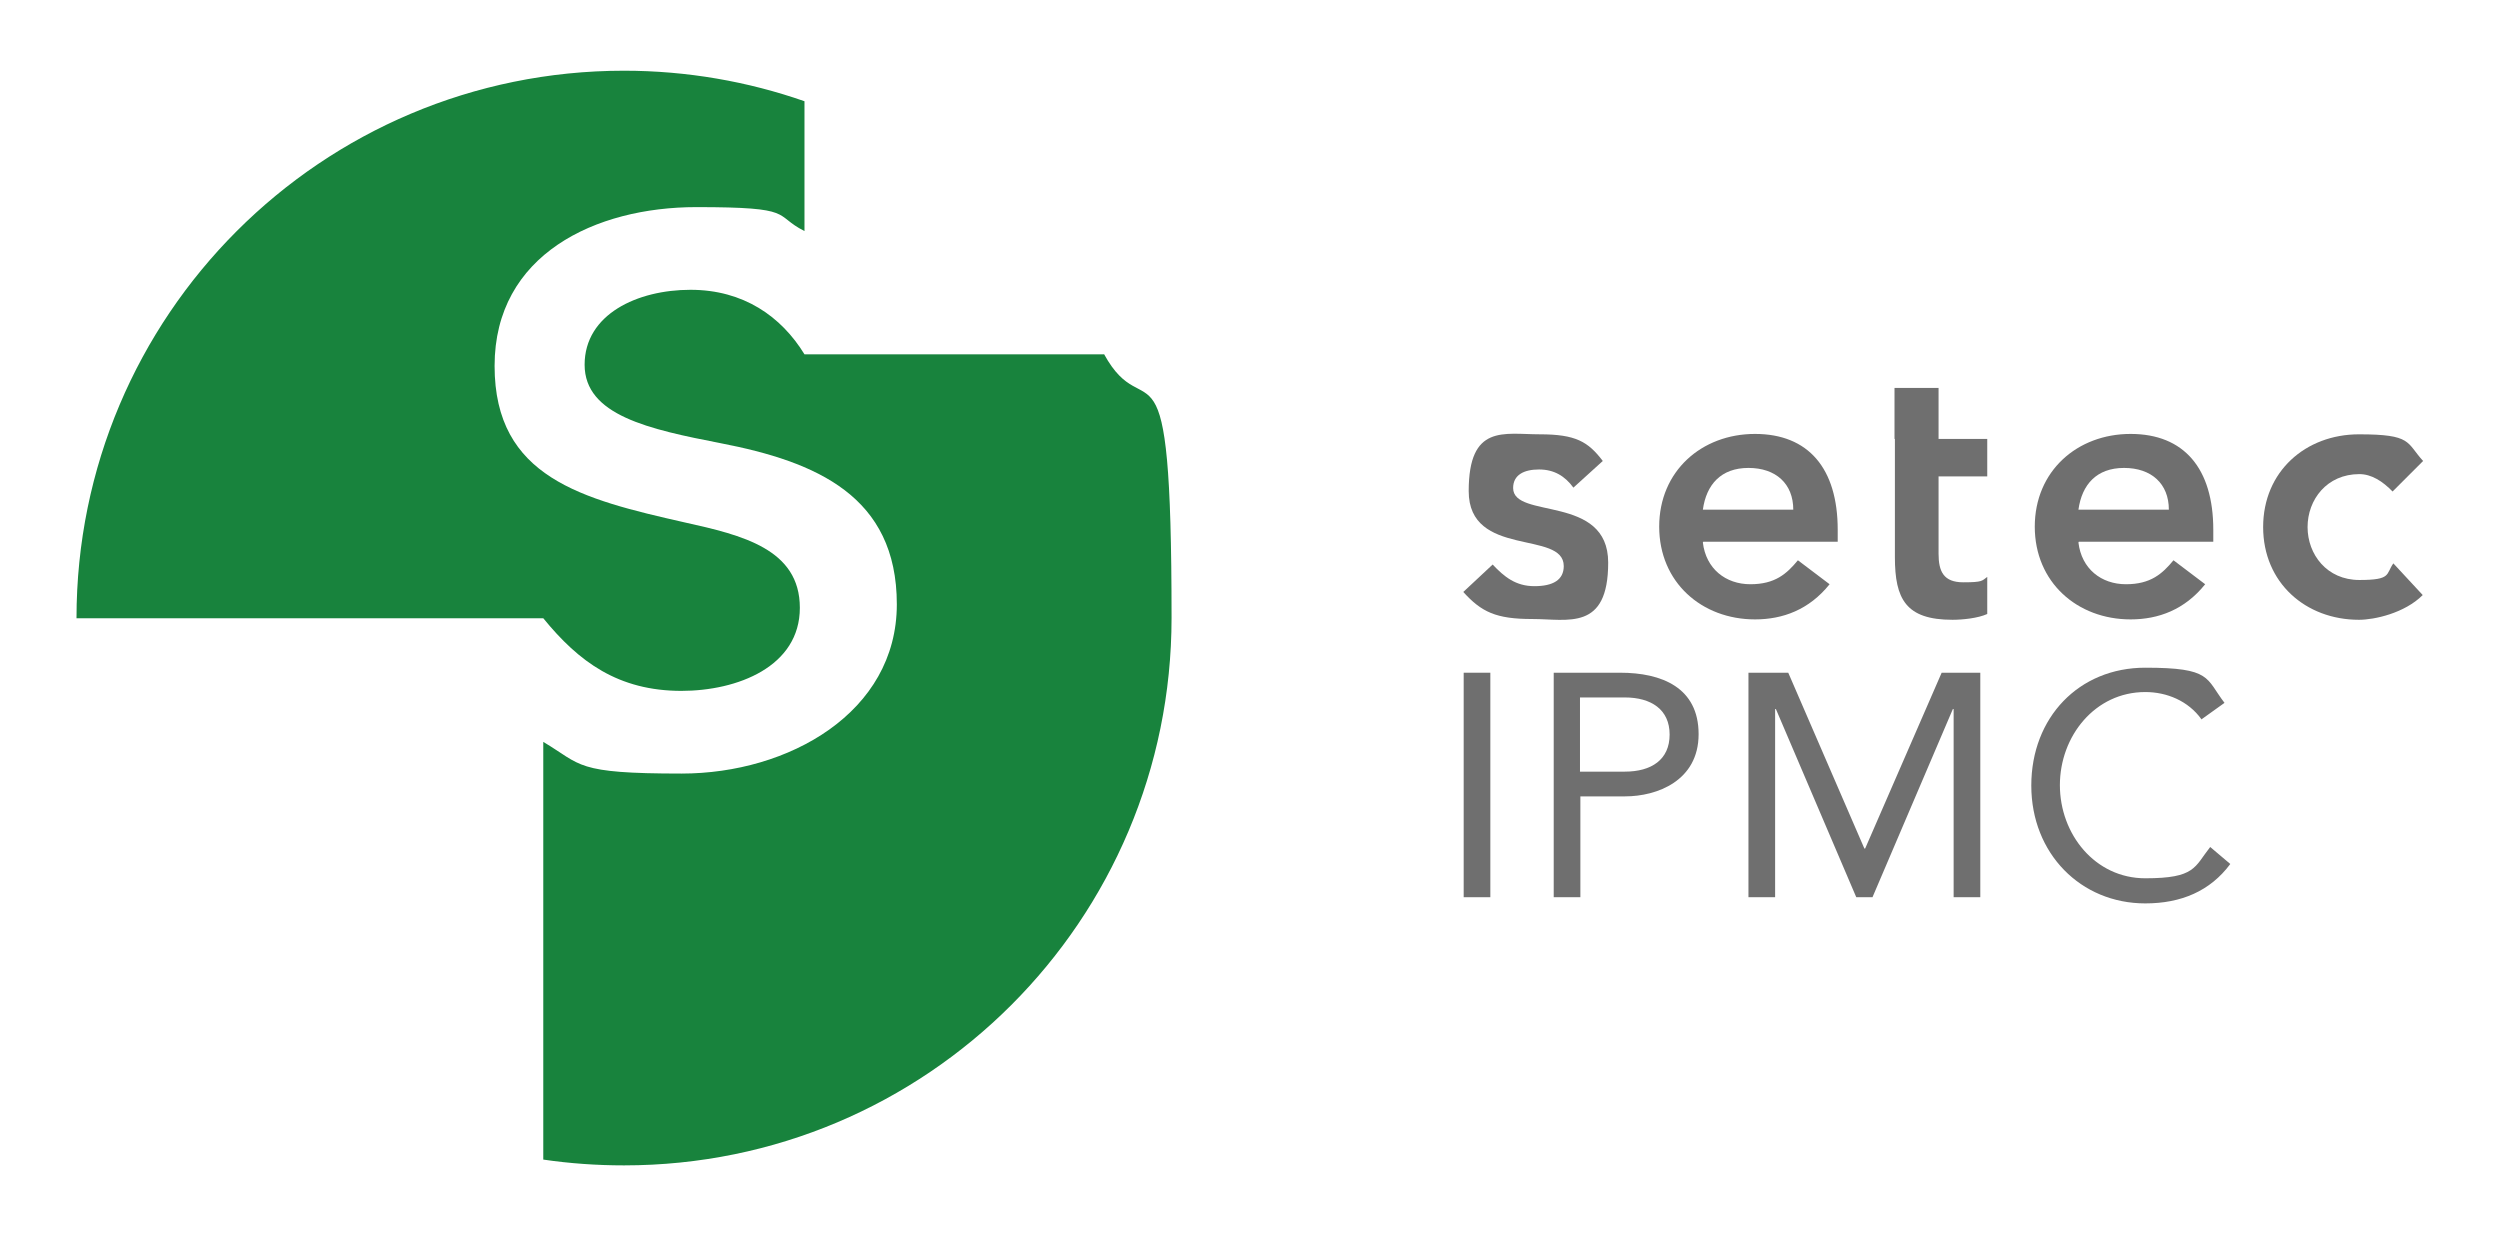 <?xml version="1.0" encoding="UTF-8"?>
<svg id="Calque_1" xmlns="http://www.w3.org/2000/svg" version="1.1" viewBox="0 0 647 320">
  <!-- Generator: Adobe Illustrator 29.3.0, SVG Export Plug-In . SVG Version: 2.1.0 Build 146)  -->
  <defs>
    <style>
      .st0 {
        fill: #6f6f6f;
      }

      .st1 {
        fill: #18833d;
      }
    </style>
  </defs>
  <path class="st0" d="M378.8,174.1h6.9v58.1h-6.9v-58.1Z"/>
  <path class="st0" d="M402.1,174.1h17.2c10.7,0,20.3,3.8,20.3,15.9s-10.8,16.1-19,16.1h-11.6v26.1h-6.9v-58.1h0ZM408.9,199.7h11.6c6.9,0,11.6-3.1,11.6-9.6s-4.8-9.6-11.6-9.6h-11.6v19.2h0Z"/>
  <path class="st0" d="M452.6,174.1h10.2l19.7,45.5h.2l19.8-45.5h10v58.1h-6.9v-48.7h-.2l-20.8,48.7h-4.2l-20.8-48.7h-.2v48.7h-6.9v-58.1h0Z"/>
  <path class="st0" d="M569.7,186.1c-3.4-4.7-8.9-7-14.5-7-13,0-22.1,11.4-22.1,24.1s9.1,24.1,22.1,24.1,12.7-2.9,16.8-8.1l5.2,4.4c-5.2,7-12.7,10.2-22,10.2-16.7,0-29.5-12.9-29.5-30.5s12.3-30.5,29.5-30.5,15.6,2.7,20.5,9.1l-6,4.3h0Z"/>
  <path class="st0" d="M407.2,126.2c-2.2-3-5-4.7-8.9-4.7s-6.7,1.4-6.7,4.8c0,8.2,24.6,1.5,24.6,19.3s-10.4,14.6-19.7,14.6-13.1-1.8-17.8-7l7.6-7.1c3,3.2,6,5.6,10.8,5.6s7.6-1.6,7.6-5.2c0-9.4-24.6-2-24.6-19.4s9.1-14.7,18.4-14.7,12.5,1.9,16.3,6.9l-7.6,6.9h0Z"/>
  <path class="st0" d="M440.7,140.4c.8,6.8,5.9,10.8,12.3,10.8s9.4-2.7,12.3-6.2l8.2,6.2c-5.3,6.6-12.1,9.1-19.3,9.1-13.8,0-24.8-9.6-24.8-24s11-24,24.8-24,21.4,8.9,21.4,24.8v3.1h-34.8ZM464.1,131.9c0-6.7-4.5-10.8-11.6-10.8s-10.9,4.3-11.8,10.8h23.4Z"/>
  <path class="st0" d="M490.3,113.6v-13.2h11.4v13.2h12.6v9.7h-12.6v20c0,4.6,1.3,7.4,6.4,7.4s4.8-.4,6.2-1.4v9.6c-2.4,1.1-6.4,1.5-9,1.5-12.1,0-14.9-5.4-14.9-16.2v-30.6Z"/>
  <path class="st0" d="M537.9,140.4c.8,6.8,5.9,10.8,12.3,10.8s9.4-2.7,12.3-6.2l8.2,6.2c-5.3,6.6-12.1,9.1-19.3,9.1-13.8,0-24.8-9.6-24.8-24s11-24,24.8-24,21.4,8.9,21.4,24.8v3.1h-34.8ZM561.3,131.9c0-6.7-4.5-10.8-11.6-10.8s-10.9,4.3-11.8,10.8h23.4Z"/>
  <path class="st0" d="M619.3,127.3c-2.7-2.8-5.6-4.6-8.7-4.6-8.4,0-13.4,6.6-13.4,13.7s5,13.7,13.4,13.7,6.8-1.5,8.8-4.3l7.6,8.2c-4.7,4.7-12.5,6.4-16.5,6.4-13.8,0-24.8-9.6-24.8-24s11-24,24.8-24,12.2,2.1,16.6,6.9l-7.9,7.9Z"/>
  <path class="st1" d="M176.3,178.8c14.6,0,30.7-6.3,30.7-21.5s-14.9-18.8-29.8-22.1c-26.5-6-49.2-11.6-49.2-40.5s26.2-41.1,52.2-41.1,19.7,2,28,6.2V26.2c-14.6-5.1-30.4-7.9-46.7-7.9-78.3,0-141.7,63.4-141.7,141.7h120.8c9.2,11.3,19.4,18.8,35.8,18.8h0Z"/>
  <path class="st1" d="M285.7,91.7h-77.5c-6-9.8-15.8-16.7-29.5-16.7s-27.4,6.3-27.4,19.4,16.7,16.7,35.2,20.3c24.8,4.8,45.6,13.7,45.6,41.7s-28,43.8-55.7,43.8-25.7-2.2-35.8-8.2v108.1c6.8,1,13.8,1.5,20.9,1.5,78.3,0,141.7-63.4,141.7-141.7s-6.4-48-17.5-68.3Z"/>
</svg>